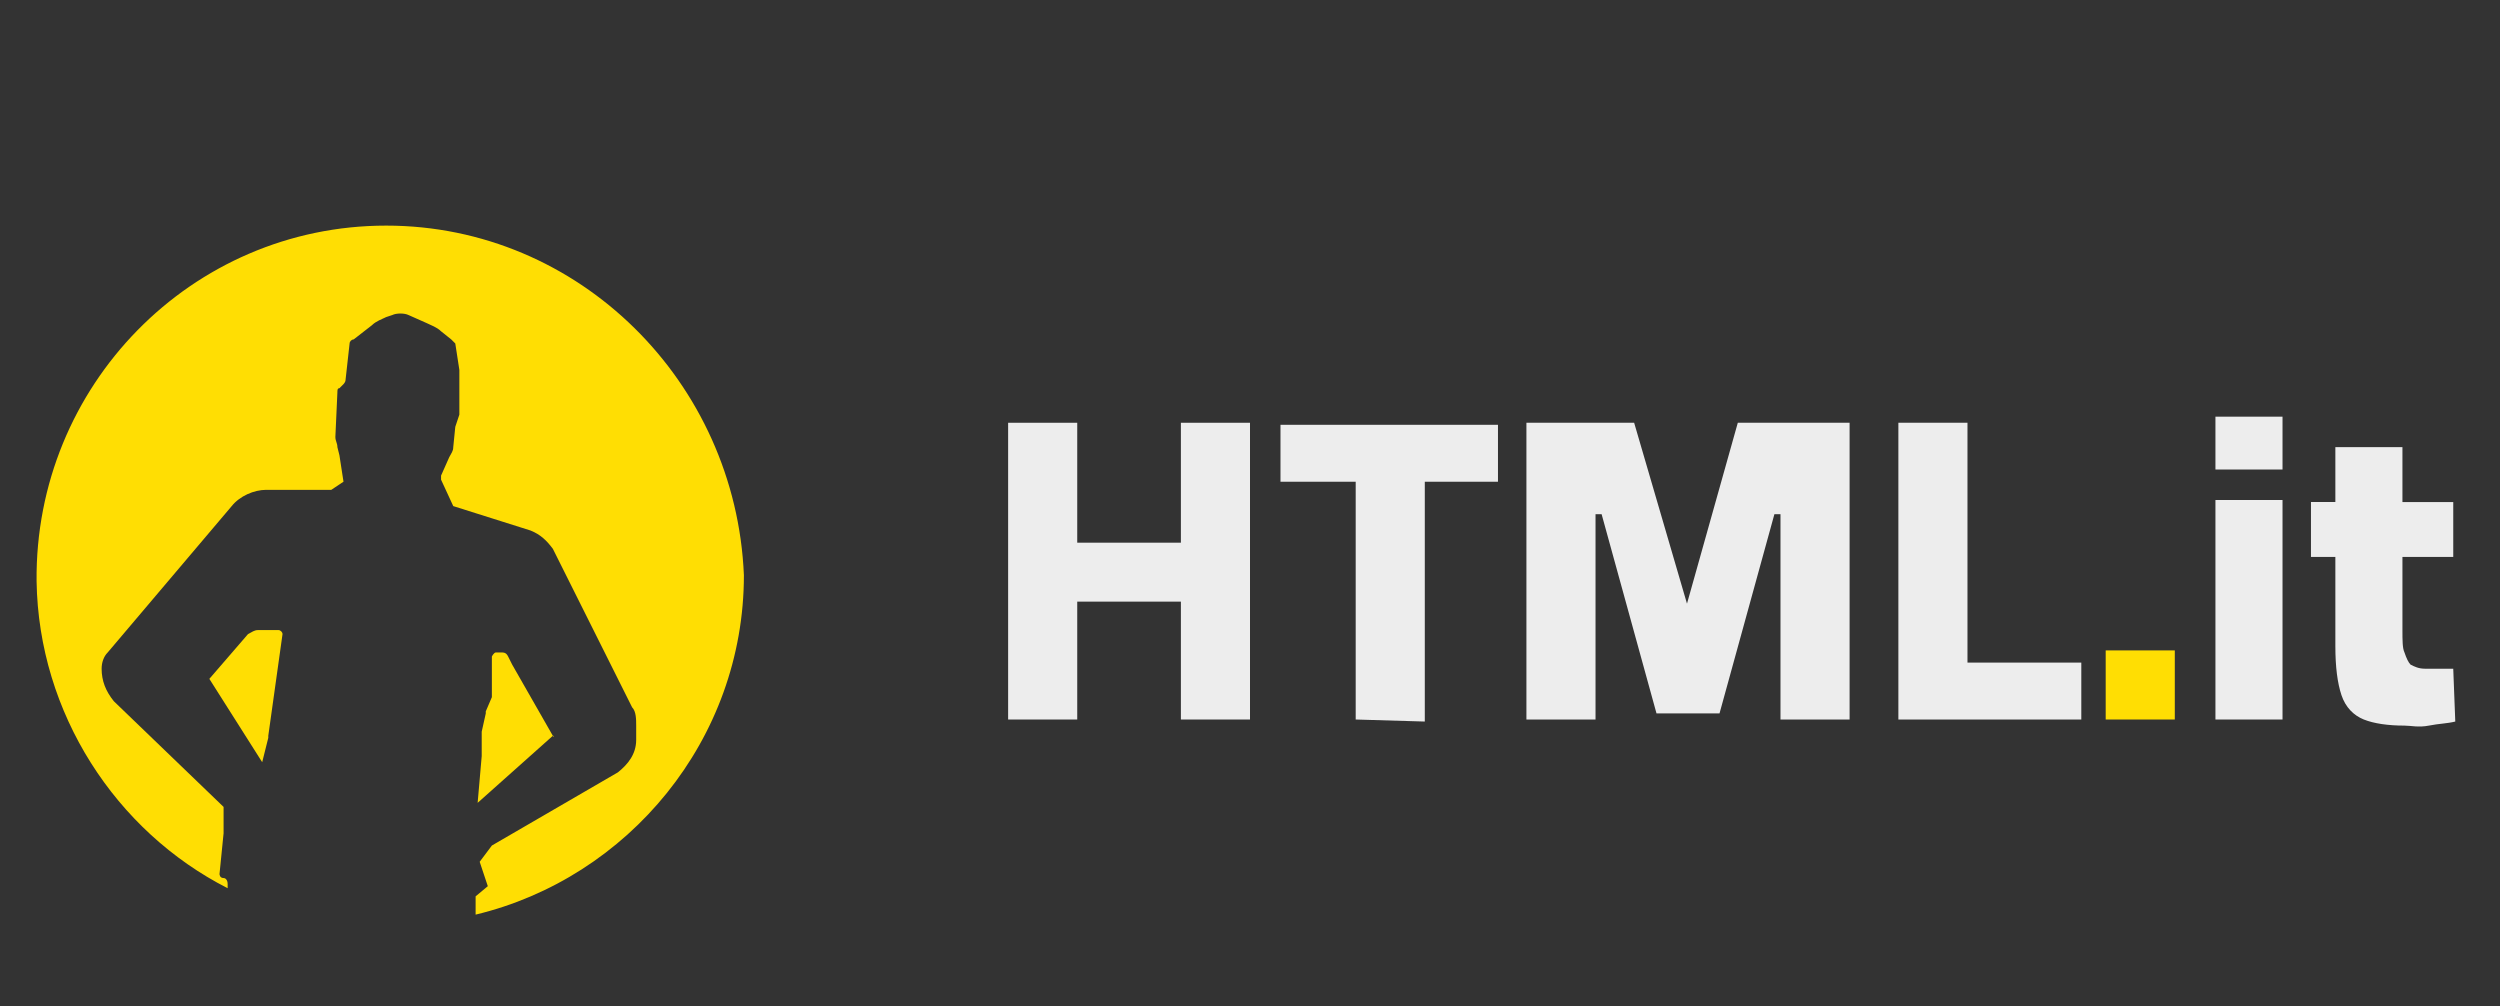 <?xml version="1.0" encoding="utf-8"?>
<!-- Generator: Adobe Illustrator 25.4.1, SVG Export Plug-In . SVG Version: 6.00 Build 0)  -->
<svg version="1.1" id="Livello_1" xmlns="http://www.w3.org/2000/svg" xmlns:xlink="http://www.w3.org/1999/xlink" x="0px" y="0px"
	 viewBox="0 0 123 49.5" style="enable-background:new 0 0 123 49.5;" xml:space="preserve">
<rect x="0" y="0" width="123" height="49.5" fill="#333333" stroke="none"/>
<style type="text/css">
	.st0{display:none;fill:#141212;}
	.st1{display:none;}
	.st2{display:inline;fill:#F2F2F2;}
	.st3{display:none;fill:#F2F2F2;}
	.st4{fill:#EDEDED;}
	.st5{fill:#FFDE03;}
</style>
<rect x="-1.7" y="-3" class="st0" width="215" height="56.2"/>
<g class="st1">
	<path class="st2" d="M54.2,20.8h3.5l2,9.7h0.7l2.2-9.6H66l-3,12.5h-5.7L54.2,20.8z"/>
	<path class="st2" d="M67.9,19.1v-3.4h3.3v3.4H67.9z M67.9,33.3V20.8h3.3v12.5C71.2,33.3,67.9,33.3,67.9,33.3z"/>
	<path class="st2" d="M85,15.8v17.5h-3.3v-0.5c-1.2,0.5-2.2,0.8-3,0.8c-1.8,0-3.2-0.5-3.8-1.6c-0.7-1.1-1.1-2.7-1.1-5s0.5-4,1.3-5
		c0.8-1.1,2.2-1.6,3.9-1.6c0.5,0,1.3,0.1,2.2,0.3l0.5,0.1v-5L85,15.8L85,15.8L85,15.8z M81.3,30.2l0.4-0.1v-6.5
		c-0.9-0.2-1.7-0.3-2.5-0.3c-1.4,0-2,1.3-2,3.6c0,1.3,0.2,2.2,0.5,2.8c0.3,0.5,0.8,0.8,1.4,0.8C79.8,30.6,80.5,30.5,81.3,30.2z"/>
	<path class="st2" d="M91.5,30c0.4,0.3,1,0.5,1.7,0.5c1.5,0,3-0.1,4.2-0.2l0.7-0.1l0.1,2.5c-1.9,0.5-3.7,0.7-5.2,0.7
		c-1.9,0-3.2-0.5-4.1-1.4c-0.8-1-1.3-2.7-1.3-4.9c0-4.5,1.8-6.8,5.6-6.8c3.7,0,5.5,1.9,5.5,5.6l-0.3,2.3H91
		C90.9,29.2,91.1,29.8,91.5,30z M95.1,25.9c0-1-0.2-1.7-0.5-2.2c-0.3-0.4-0.9-0.6-1.7-0.6s-1.4,0.3-1.7,0.6
		c-0.3,0.5-0.5,1.1-0.5,2.1L95.1,25.9L95.1,25.9z"/>
	<path class="st2" d="M101.5,22.2c0.9-1.2,2.3-1.7,4.4-1.7s3.5,0.6,4.4,1.7c0.9,1.2,1.3,2.7,1.3,4.8c0,4.4-1.9,6.7-5.8,6.7
		S100,31.5,100,27C100.3,24.9,100.7,23.3,101.5,22.2z M104.2,29.8c0.3,0.6,1,0.9,1.8,0.9s1.4-0.3,1.8-0.9c0.3-0.6,0.5-1.5,0.5-2.9
		c0-1.3-0.2-2.2-0.5-2.8c-0.3-0.6-1-0.9-1.8-0.9s-1.4,0.3-1.8,0.9c-0.3,0.6-0.5,1.5-0.5,2.8C103.6,28.2,103.9,29.2,104.2,29.8z"/>
	<path class="st2" d="M125.6,34.9c0,1.4-0.5,2.5-1.6,3.2s-2.6,1-4.5,1s-3.3-0.3-4.3-0.7c-1-0.5-1.5-1.4-1.5-2.7c0-1.1,0.6-2.1,1.8-3
		c-0.6-0.5-1-1.1-1-1.9c0-0.3,0.3-0.9,0.7-1.6l0.3-0.4c-1.2-0.8-1.7-2-1.7-3.7c0-1.6,0.5-2.7,1.4-3.5c1-0.7,2.2-1.1,3.8-1.1
		c0.7,0,1.7,0,1.8,0h0.6l11.1-0.1l-4.1,2.8l-4.5,0.1c0.4,0.6,0.5,1.2,0.5,1.7c0,1.7-0.5,2.8-1.3,3.5c-0.8,0.6-2.2,1-4.1,1
		c-0.4,0-0.7-0.1-1-0.1c-0.2,0.5-0.3,0.8-0.3,1.1c0,0.3,0.2,0.5,0.5,0.6s1,0.2,2,0.2c2.2,0,3.5,0.3,4.3,0.8
		C125.2,32.5,125.6,33.5,125.6,34.9z M116.9,35.3c0,0.7,0.9,1.1,2.7,1.1c1.7,0,2.7-0.5,2.7-1.3c0-0.5-0.2-0.7-0.5-0.8
		s-1-0.3-1.9-0.3l-2.3-0.2C117.2,34.2,116.9,34.7,116.9,35.3z M117.1,24.9c0,1.3,0.6,1.8,1.9,1.8s1.9-0.6,1.9-1.8
		c0-1.2-0.6-1.8-1.9-1.8C117.8,23.1,117.1,23.7,117.1,24.9z"/>
	<path class="st2" d="M137.2,24.6v5.2c0.1,0.5,0.1,0.7,0.3,0.8c0.1,0.1,2.7,0.1,3.1,0.1l0.1,2.5c-0.8,0-4.5,0-5.1-0.1
		c-0.5-0.1-0.6-0.3-1.1-0.6c-1.3,0.6-2.4,0.9-3.7,0.9c-2.6,0-3.9-1.4-3.9-4.1c0-1.3,0.4-2.3,1.1-2.9s1.8-0.9,3.3-1l2.7-0.3v-0.6
		c0-0.5-0.1-0.9-0.4-1.1c-0.3-0.3-0.6-0.3-1.1-0.3h-4.7l-0.1-2.1c1.8-0.5,3.5-0.7,5.1-0.7s2.8,0.3,3.5,1
		C136.9,22.2,137.2,23.2,137.2,24.6z M131.6,28c-1,0.1-1.4,0.6-1.4,1.4c0,0.9,0.5,1.4,1.3,1.4c0.6,0,1.3-0.1,2.1-0.3l0.4-0.1v-2.7
		L131.6,28z"/>
	<path class="st2" d="M143.8,33.3h-3.3V20.8h3.3v0.7c1.2-0.7,2.2-1,3-1c1.4,0,2.3,0.4,3.2,1.2c1.5-0.8,3-1.2,4.2-1.2
		c1.6,0,2.8,0.5,3.4,1.4c0.6,1,1,2.5,1,4.6v6.9h-3.2v-6.7c0-1.1-0.1-1.8-0.4-2.3c-0.3-0.5-0.7-0.7-1.4-0.7c-0.5,0-1.2,0.1-2,0.4
		l-0.4,0.1c0.1,1.3,0.1,2.2,0.1,2.9v6.5H148V27c0-1.3-0.1-2.2-0.3-2.7c-0.3-0.5-0.7-0.7-1.4-0.7c-0.6,0-1.3,0.1-2,0.4H144
		L143.8,33.3L143.8,33.3z"/>
	<path class="st2" d="M164.9,30c0.4,0.3,1,0.5,1.7,0.5c1.5,0,3-0.1,4.2-0.2l0.7-0.1l0.1,2.5c-1.9,0.5-3.7,0.7-5.2,0.7
		c-1.9,0-3.2-0.5-4.1-1.4c-0.8-1-1.3-2.7-1.3-4.9c0-4.5,1.8-6.8,5.6-6.8c3.7,0,5.5,1.9,5.5,5.6l-0.3,2.3h-7.4
		C164.3,29.2,164.5,29.8,164.9,30z M168.6,25.9c0-1-0.2-1.7-0.5-2.2c-0.3-0.4-0.9-0.6-1.7-0.6s-1.4,0.3-1.7,0.6
		c-0.3,0.5-0.5,1.1-0.5,2.1L168.6,25.9L168.6,25.9z"/>
	<path class="st2" d="M177.2,23.4V21h2.3v2.4H177.2z M177.2,33.4v-8.8h2.3v8.8H177.2z"/>
	<path class="st2" d="M186.7,26.5h-2.2v3.6c0,0.4,0,0.6,0.1,0.8c0,0.2,0.1,0.3,0.2,0.4c0.1,0.1,0.3,0.2,0.5,0.2l1.4-0.1l0.1,1.9
		c-0.8,0.2-1.4,0.3-1.8,0.3c-1.1,0-1.8-0.3-2.2-0.7c-0.4-0.5-0.6-1.4-0.6-2.7v-3.7h-1.1v-2h1.1V22h2.3v2.5h2.2V26.5L186.7,26.5z"/>
</g>
<circle class="st3" cx="179.8" cy="31.4" r="1.4"/>
<g class="st1">
	<path class="st2" d="M57.1,32.8c-0.8-1.6-1.7-3.5-2.5-5.6c-0.8-2.2-1.6-4.5-2.4-7H56c0.2,0.6,0.4,1.3,0.6,2
		c0.2,0.7,0.4,1.5,0.7,2.2c0.2,0.7,0.5,1.5,0.7,2.2s0.5,1.4,0.7,1.9c0.2-0.6,0.4-1.2,0.7-1.9c0.2-0.7,0.5-1.4,0.7-2.2
		c0.2-0.7,0.5-1.5,0.7-2.2s0.4-1.4,0.6-2H65c-0.8,2.5-1.6,4.9-2.4,7c-0.8,2.2-1.7,4-2.5,5.6H57.1z"/>
	<path class="st2" d="M70.8,16.5c0,0.7-0.2,1.2-0.6,1.6s-0.9,0.6-1.5,0.6s-1.1-0.2-1.5-0.6s-0.6-0.9-0.6-1.6c0-0.7,0.2-1.2,0.6-1.6
		c0.4-0.4,0.9-0.6,1.5-0.6s1.1,0.2,1.5,0.6S70.8,15.8,70.8,16.5z M70.5,32.8h-3.6V20.2h3.6V32.8z"/>
	<path class="st2" d="M85,32.4c-0.3,0.1-0.7,0.2-1.1,0.3s-0.9,0.2-1.3,0.2c-0.5,0.1-0.9,0.1-1.4,0.2s-0.9,0.1-1.4,0.1
		c-1,0-2-0.2-2.8-0.5s-1.5-0.7-2.1-1.3c-0.6-0.6-1-1.3-1.3-2.1c-0.3-0.8-0.4-1.7-0.4-2.7s0.1-2,0.4-2.8s0.6-1.5,1.1-2.1
		s1.1-1,1.8-1.3c0.7-0.3,1.5-0.5,2.4-0.5c0.5,0,0.9,0,1.3,0.1s0.8,0.2,1.2,0.4v-5.7l3.6-0.6C85,14.1,85,32.4,85,32.4z M76.9,26.4
		c0,1.1,0.2,2,0.7,2.7s1.2,1,2.2,1c0.3,0,0.6,0,0.9,0s0.5-0.1,0.7-0.1v-6.5c-0.2-0.1-0.5-0.3-0.9-0.4S79.8,23,79.4,23
		C77.8,22.9,76.9,24.1,76.9,26.4z"/>
	<path class="st2" d="M87.8,26.6c0-1.1,0.2-2.1,0.5-3c0.3-0.8,0.8-1.5,1.4-2.1s1.2-1,1.9-1.3c0.7-0.3,1.5-0.4,2.3-0.4
		c1.8,0,3.2,0.6,4.3,1.7c1,1.1,1.6,2.7,1.6,4.9c0,0.2,0,0.4,0,0.7c0,0.2,0,0.5,0,0.7h-8.1c0.1,0.7,0.4,1.3,1,1.8
		c0.6,0.4,1.4,0.7,2.5,0.7c0.7,0,1.3-0.1,1.9-0.2s1.2-0.3,1.6-0.4l0.5,2.9c-0.2,0.1-0.5,0.2-0.8,0.3s-0.7,0.2-1.1,0.3
		s-0.8,0.1-1.3,0.2c-0.5,0-0.9,0.1-1.4,0.1c-1.1,0-2.1-0.2-3-0.5c-0.8-0.3-1.5-0.8-2.1-1.4s-1-1.3-1.2-2.1S87.8,27.5,87.8,26.6z
		 M96.3,25.2c0-0.3-0.1-0.6-0.2-0.9s-0.2-0.5-0.4-0.8c-0.2-0.2-0.4-0.4-0.7-0.6s-0.6-0.2-1-0.2s-0.7,0.1-1,0.2s-0.5,0.3-0.7,0.5
		s-0.3,0.5-0.4,0.8s-0.2,0.6-0.2,0.9h4.6C96.3,25.1,96.3,25.2,96.3,25.2z"/>
	<path class="st2" d="M114.4,26.5c0,1-0.1,1.9-0.4,2.7s-0.7,1.5-1.3,2.1s-1.2,1-2,1.4s-1.6,0.5-2.6,0.5c-0.9,0-1.8-0.2-2.5-0.5
		s-1.4-0.8-2-1.4c-0.5-0.6-1-1.3-1.3-2.1s-0.5-1.7-0.5-2.7s0.2-1.9,0.5-2.7c0.3-0.8,0.7-1.5,1.3-2.1c0.6-0.6,1.2-1,2-1.3
		s1.6-0.5,2.5-0.5s1.8,0.2,2.5,0.5c0.8,0.3,1.4,0.8,2,1.3c0.5,0.6,1,1.3,1.3,2.1C114.2,24.6,114.4,25.5,114.4,26.5z M110.7,26.5
		c0-1.1-0.2-2-0.7-2.6c-0.4-0.6-1.1-1-1.9-1s-1.5,0.3-1.9,1c-0.5,0.6-0.7,1.5-0.7,2.6s0.2,2,0.7,2.6c0.4,0.7,1.1,1,1.9,1
		s1.5-0.3,1.9-1C110.5,28.5,110.7,27.6,110.7,26.5z"/>
	<path class="st2" d="M128.1,31.3c0,2.1-0.5,3.6-1.6,4.6s-2.7,1.5-4.9,1.5c-0.8,0-1.5-0.1-2.3-0.2s-1.5-0.3-2.1-0.5l0.6-3
		c0.6,0.2,1.2,0.4,1.8,0.5c0.6,0.1,1.3,0.2,2.1,0.2c1,0,1.8-0.2,2.2-0.7c0.4-0.5,0.6-1,0.6-1.7v-0.5c-0.4,0.2-0.8,0.3-1.2,0.4
		c-0.4,0.1-0.9,0.1-1.3,0.1c-1.8,0-3.1-0.5-4-1.6c-0.9-1-1.4-2.5-1.4-4.4c0-0.9,0.1-1.8,0.4-2.5s0.7-1.4,1.3-2c0.6-0.5,1.2-1,2-1.3
		s1.7-0.4,2.7-0.4c0.4,0,0.9,0,1.3,0.1c0.5,0,0.9,0.1,1.4,0.2s0.9,0.1,1.3,0.2s0.8,0.2,1.1,0.3V31.3z M120.2,26.1c0,2,0.8,3,2.4,3
		c0.4,0,0.7,0,1-0.1s0.6-0.2,0.8-0.3V23c-0.2,0-0.4-0.1-0.6-0.1s-0.5,0-0.8,0c-0.9,0-1.7,0.3-2.1,0.9S120.2,25.1,120.2,26.1z"/>
	<path class="st2" d="M136,19.8c1.1,0,1.9,0.1,2.7,0.4c0.7,0.2,1.3,0.6,1.7,1c0.4,0.5,0.7,1,0.9,1.6s0.3,1.4,0.3,2.1v7.5
		c-0.5,0.1-1.2,0.2-2.1,0.4c-0.9,0.2-2,0.2-3.3,0.2c-0.8,0-1.6-0.1-2.2-0.2c-0.7-0.1-1.2-0.4-1.7-0.7s-0.9-0.8-1.1-1.3
		s-0.4-1.2-0.4-2c0-0.7,0.1-1.4,0.4-1.9c0.3-0.5,0.7-0.9,1.2-1.2s1.1-0.5,1.7-0.7c0.6-0.1,1.3-0.2,2-0.2c0.5,0,0.9,0,1.2,0.1
		c0.4,0,0.7,0.1,0.9,0.2v-0.3c0-0.6-0.2-1.1-0.6-1.5c-0.4-0.4-1-0.6-1.9-0.6c-0.6,0-1.2,0-1.8,0.1s-1.1,0.2-1.5,0.4l-0.5-2.9
		c0.2-0.1,0.5-0.1,0.8-0.2s0.7-0.1,1-0.2c0.4-0.1,0.8-0.1,1.2-0.1C135.2,19.8,135.6,19.8,136,19.8z M136.3,30.3c0.4,0,0.7,0,1,0
		s0.6,0,0.8-0.1v-2.7c-0.1,0-0.4-0.1-0.7-0.1s-0.6,0-0.8,0c-0.3,0-0.7,0-1,0.1s-0.6,0.1-0.8,0.2s-0.4,0.3-0.5,0.5s-0.2,0.4-0.2,0.7
		c0,0.6,0.2,1,0.6,1.2C135.1,30.2,135.7,30.3,136.3,30.3z"/>
	<path class="st2" d="M151.8,26.1c0-1.2-0.1-2-0.4-2.5c-0.3-0.5-0.8-0.7-1.5-0.7c-0.2,0-0.5,0-0.7,0s-0.5,0.1-0.7,0.1v9.8h-3.6V20.6
		c0.3-0.1,0.7-0.2,1.1-0.3c0.4-0.1,0.8-0.2,1.3-0.2s0.9-0.1,1.4-0.2c0.5,0,1-0.1,1.4-0.1c0.9,0,1.7,0.1,2.2,0.3
		c0.6,0.2,1,0.5,1.4,0.8c0.5-0.4,1.1-0.7,1.8-0.9c0.7-0.2,1.3-0.3,1.8-0.3c1,0,1.8,0.1,2.5,0.4s1.2,0.7,1.6,1.2
		c0.4,0.5,0.7,1.1,0.8,1.8c0.1,0.7,0.2,1.5,0.2,2.4v7.2h-3.6V26c0-1.2-0.1-2-0.4-2.5c-0.3-0.5-0.8-0.7-1.5-0.7c-0.2,0-0.5,0-0.8,0.1
		s-0.6,0.2-0.9,0.4c0.1,0.4,0.2,0.8,0.2,1.2s0,0.8,0,1.3v6.9h-3.6V26.1z"/>
	<path class="st2" d="M165,26.6c0-1.1,0.2-2.1,0.5-3c0.3-0.8,0.8-1.5,1.4-2.1s1.2-1,1.9-1.3s1.5-0.4,2.3-0.4c1.8,0,3.2,0.6,4.3,1.7
		c1,1.1,1.6,2.7,1.6,4.9c0,0.2,0,0.4,0,0.7c0,0.2,0,0.5,0,0.7h-8.1c0.1,0.7,0.4,1.3,1,1.8c0.6,0.4,1.4,0.7,2.5,0.7
		c0.7,0,1.3-0.1,1.9-0.2c0.6-0.1,1.2-0.3,1.6-0.4l0.5,2.9c-0.2,0.1-0.5,0.2-0.8,0.3s-0.7,0.2-1.1,0.3s-0.8,0.1-1.3,0.2
		c-0.5,0-0.9,0.1-1.4,0.1c-1.1,0-2.1-0.2-3-0.5s-1.5-0.8-2.1-1.4s-1-1.3-1.2-2.1C165.1,28.4,165,27.5,165,26.6z M173.4,25.2
		c0-0.3-0.1-0.6-0.2-0.9c-0.1-0.3-0.2-0.5-0.4-0.8c-0.2-0.2-0.4-0.4-0.7-0.6s-0.6-0.2-1-0.2s-0.7,0.1-1,0.2s-0.5,0.3-0.7,0.5
		s-0.3,0.5-0.4,0.8c-0.1,0.3-0.2,0.6-0.2,0.9h4.6L173.4,25.2L173.4,25.2z"/>
	<path class="st2" d="M186,21.3c0,0.5-0.2,0.8-0.5,1.1c-0.3,0.3-0.7,0.4-1.1,0.4s-0.8-0.1-1.1-0.4s-0.5-0.6-0.5-1.1s0.2-0.8,0.5-1.1
		c0.3-0.3,0.7-0.4,1.1-0.4s0.8,0.1,1.1,0.4C185.9,20.5,186,20.9,186,21.3z M185.8,32.8h-2.5v-8.9h2.5V32.8z"/>
	<path class="st2" d="M188.1,21.7l2.5-0.4v2.6h3V26h-3v3.1c0,0.5,0.1,1,0.3,1.3s0.6,0.5,1.1,0.5c0.3,0,0.6,0,0.8-0.1
		s0.6-0.1,0.8-0.2l0.4,2c-0.3,0.1-0.6,0.2-1,0.3s-0.8,0.1-1.4,0.1c-0.7,0-1.3-0.1-1.7-0.3c-0.5-0.2-0.8-0.4-1.1-0.8
		c-0.3-0.3-0.5-0.7-0.6-1.2s-0.2-1-0.2-1.6L188.1,21.7L188.1,21.7z"/>
</g>
<g>
	<path class="st4" d="M49.6,35.4V20.8H53v5.9h5.1v-5.9h3.4v14.6h-3.4v-5.8H53v5.8H49.6z"/>
	<path class="st4" d="M66.7,35.4V23.7H63v-2.8h10.7v2.8h-3.6v11.8L66.7,35.4L66.7,35.4z"/>
	<path class="st4" d="M75.1,35.4V20.8h5.3l2.6,8.9l2.5-8.9H91v14.6h-3.4V25.3h-0.3l-2.7,9.8h-3.1l-2.7-9.8h-0.3v10.1H75.1z"/>
	<path class="st4" d="M93.4,35.4V20.8h3.4v11.8h5.6v2.8C102.4,35.4,93.4,35.4,93.4,35.4z"/>
	<path class="st5" d="M103.6,35.4V32h3.4v3.4H103.6z"/>
	<path class="st4" d="M109,23.1v-2.6h3.3v2.6H109z M109,35.4V24.6h3.3v10.8H109z"/>
	<path class="st4" d="M118.3,35.7c-0.8,0-1.5-0.1-2-0.3s-0.9-0.6-1.1-1.2c-0.2-0.6-0.3-1.4-0.3-2.4v-4.4h-1.2v-2.7h1.2V22h3.3v2.7
		h2.5v2.7h-2.5V31c0,0.5,0,0.9,0.1,1.1c0.1,0.3,0.2,0.5,0.3,0.6c0.2,0.1,0.4,0.2,0.7,0.2c0.1,0,0.2,0,0.4,0c0.2,0,0.4,0,0.6,0
		s0.3,0,0.4,0l0.1,2.6c-0.4,0.1-0.8,0.1-1.3,0.2S118.6,35.7,118.3,35.7z"/>
</g>
<g>
	<path class="st5" d="M27.2,36.2l-2-3.5L25,32.3c-0.1-0.2-0.2-0.2-0.4-0.2h-0.2c-0.1,0-0.2,0.2-0.2,0.2v1.8c0,0,0,0.1,0,0.2L23.9,35
		v0.1L23.7,36v1.2l-0.2,2.3L27.2,36.2C27.2,36.3,27.3,36.2,27.2,36.2z"/>
	<path class="st5" d="M13.9,31.2c0-0.1-0.1-0.2-0.2-0.2h-1c-0.2,0-0.3,0.1-0.5,0.2l-1.9,2.2l2.6,4.1l0.3-1.2v-0.1L13.9,31.2z"/>
	<path class="st5" d="M19,11.1C9.4,11.1,1.7,19,1.8,28.6c0.1,6.5,3.9,12.3,9.4,15.1v-0.2c0-0.2-0.1-0.3-0.2-0.3
		c-0.2,0-0.2-0.2-0.2-0.2l0.2-2v-1.3l-5.4-5.2C5.2,34,5,33.5,5,32.9c0-0.3,0.1-0.6,0.3-0.8l6.1-7.2c0.4-0.5,1.1-0.8,1.7-0.8h3.2
		l0.6-0.4l-0.2-1.3L16.6,22c0-0.2-0.1-0.3-0.1-0.5l0.1-2.2c0-0.1,0-0.2,0.1-0.2l0.2-0.2c0,0,0.1-0.1,0.1-0.2l0.2-1.8
		c0-0.1,0.1-0.2,0.2-0.2l0.9-0.7c0.2-0.2,0.5-0.3,0.7-0.4l0.3-0.1c0.2-0.1,0.6-0.1,0.8,0l0.9,0.4c0.2,0.1,0.5,0.2,0.7,0.4l0.5,0.4
		c0.1,0.1,0.2,0.2,0.2,0.2l0,0l0.2,1.3c0,0.1,0,0.1,0,0.2v2L22.4,21l-0.1,1c0,0.2-0.1,0.3-0.2,0.5l-0.4,0.9c0,0.1,0,0.2,0,0.2
		l0.6,1.3l3.8,1.2c0.5,0.2,0.8,0.5,1.1,0.9l3.9,7.8c0.2,0.2,0.2,0.6,0.2,0.9v0.7c0,0.7-0.4,1.2-0.9,1.6l-6.2,3.6l-0.6,0.8l0.2,0.6
		l0.2,0.6l-0.6,0.5V45c7.5-1.8,13.2-8.6,13.2-16.7C36.2,18.8,28.5,11.1,19,11.1z"/>
</g>
</svg>
